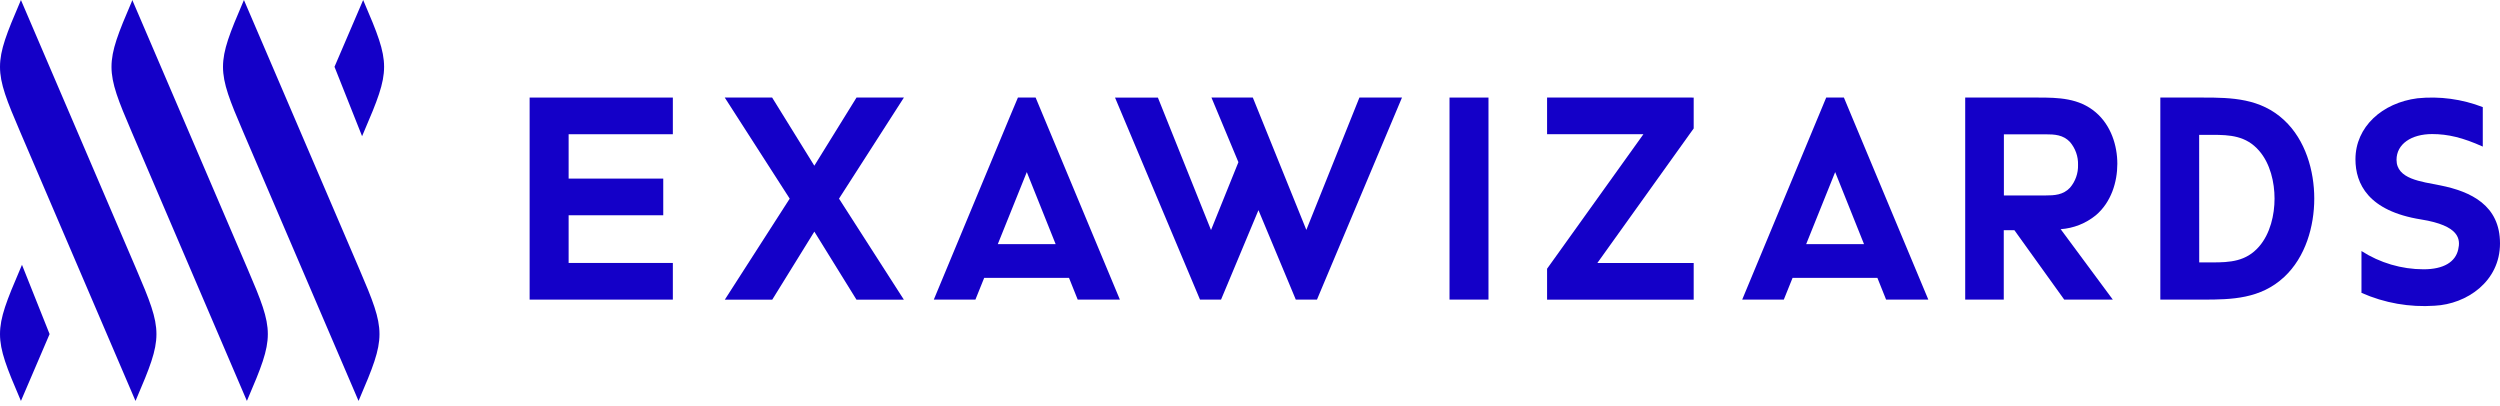 <svg width="160" height="26" viewBox="0 0 160 26" fill="none" xmlns="http://www.w3.org/2000/svg">
<path d="M95.263 19.174H92.769V6.244H95.263V19.175V19.174Z" fill="#1400C8"/>
<path d="M43.062 8.59V6.244H33.896V19.175H43.062V16.829H36.392V13.777H42.448V11.43H36.392V8.591H43.062V8.59Z" fill="#1400C8"/>
<path d="M138.261 19.174V6.244H141C142.822 6.244 144.677 6.286 146.183 7.688C147.555 8.963 148.113 10.937 148.113 12.708C148.113 14.48 147.557 16.453 146.185 17.729C144.677 19.133 142.819 19.175 141.003 19.175H138.261V19.174ZM140.751 16.794H141.585C142.706 16.794 143.749 16.742 144.583 15.777C145.299 14.95 145.571 13.747 145.571 12.711C145.571 11.674 145.301 10.473 144.583 9.647C143.747 8.682 142.706 8.63 141.585 8.63H140.746L140.75 16.794H140.751Z" fill="#1400C8"/>
<path d="M134.133 13.777C135.119 12.94 135.509 11.645 135.509 10.483C135.509 9.321 135.109 8.028 134.129 7.191C133.054 6.271 131.726 6.244 130.428 6.244H125.773V19.175H128.241V14.734H128.922L132.111 19.175H135.22L131.883 14.667C132.707 14.61 133.492 14.299 134.132 13.777H134.133ZM128.249 8.596H130.906C131.494 8.596 132.042 8.623 132.479 9.089C132.827 9.495 133.011 10.017 132.994 10.552C133.011 11.087 132.827 11.609 132.479 12.015C132.042 12.477 131.492 12.509 130.906 12.509H128.249V8.596Z" fill="#1400C8"/>
<path d="M151.134 18.743V16.066C152.32 16.826 153.697 17.232 155.105 17.235C156.41 17.235 157.149 16.756 157.326 15.966C157.474 15.32 157.43 14.442 154.945 14.044C151.562 13.504 150.749 11.755 150.749 10.196C150.749 8.116 152.463 6.579 154.718 6.29C156.137 6.146 157.569 6.34 158.898 6.855V9.382C157.62 8.807 156.677 8.582 155.658 8.58C154.32 8.58 153.378 9.221 153.378 10.228C153.378 11.461 154.943 11.617 156.184 11.866C158.141 12.259 160 13.139 160 15.579C160 18.019 157.865 19.463 155.821 19.566C154.215 19.677 152.606 19.394 151.134 18.742V18.743Z" fill="#1400C8"/>
<path d="M64.636 7.458L59.764 19.174H62.427L62.987 17.785H68.417L68.973 19.174H71.672L66.788 7.463L66.28 6.244H65.147L64.636 7.458ZM67.561 15.624H63.859L65.715 11.013L67.561 15.624Z" fill="#1400C8"/>
<path d="M116.372 7.458L111.501 19.174H114.164L114.724 17.785H120.154L120.71 19.174H123.412L118.518 7.463L118.01 6.244H116.877L116.373 7.458H116.372ZM119.297 15.624H115.595L117.451 11.013L119.297 15.624Z" fill="#1400C8"/>
<path d="M108.394 8.225H108.396V6.246H108.275V6.244H99.013V8.59H105.178L99.257 16.858L99.013 17.198V19.177H99.128V19.179H108.396V16.833H102.229L108.148 8.565L108.393 8.225H108.394Z" fill="#1400C8"/>
<path d="M76.8 19.174H78.147L78.54 18.237L80.541 13.45L82.543 18.244L82.93 19.174H84.287L84.677 18.244L89.727 6.244H87.002L83.606 14.714L80.181 6.244H77.533L79.258 10.379L77.505 14.724L74.105 6.245H71.361L76.41 18.247L76.8 19.175V19.174Z" fill="#1400C8"/>
<path d="M53.696 12.713L57.85 6.244H54.817L52.117 10.606L49.417 6.244H46.384L50.541 12.713L46.387 19.18H49.423L52.118 14.823L54.815 19.18H57.848L53.697 12.713H53.696Z" fill="#1400C8"/>
<path d="M1.34 0.001L1.296 0.105C-0.432 4.131 -0.432 4.425 1.296 8.451C1.92 9.912 8.672 25.66 8.672 25.66L8.717 25.557C10.444 21.528 10.444 21.237 8.717 17.21C8.093 15.752 1.34 0.001 1.34 0.001Z" fill="#1400C8"/>
<path d="M8.466 0L8.432 0.104C6.704 4.131 6.704 4.424 8.432 8.451L15.801 25.659L15.845 25.556C17.573 21.527 17.573 21.236 15.845 17.209L8.466 0Z" fill="#1400C8"/>
<path d="M15.612 0L15.568 0.104C13.84 4.131 13.84 4.424 15.568 8.451L22.947 25.659L22.991 25.556C24.719 21.527 24.719 21.236 22.991 17.209L15.612 0Z" fill="#1400C8"/>
<path d="M23.286 8.451C25.014 4.424 25.014 4.131 23.286 0.104L23.242 0L21.408 4.275L23.173 8.717L23.286 8.45V8.451Z" fill="#1400C8"/>
<path d="M1.296 17.21C-0.432 21.237 -0.432 21.528 1.296 25.557L1.34 25.66L3.174 21.381L1.407 16.948L1.296 17.21Z" fill="#1400C8"/>
</svg>
